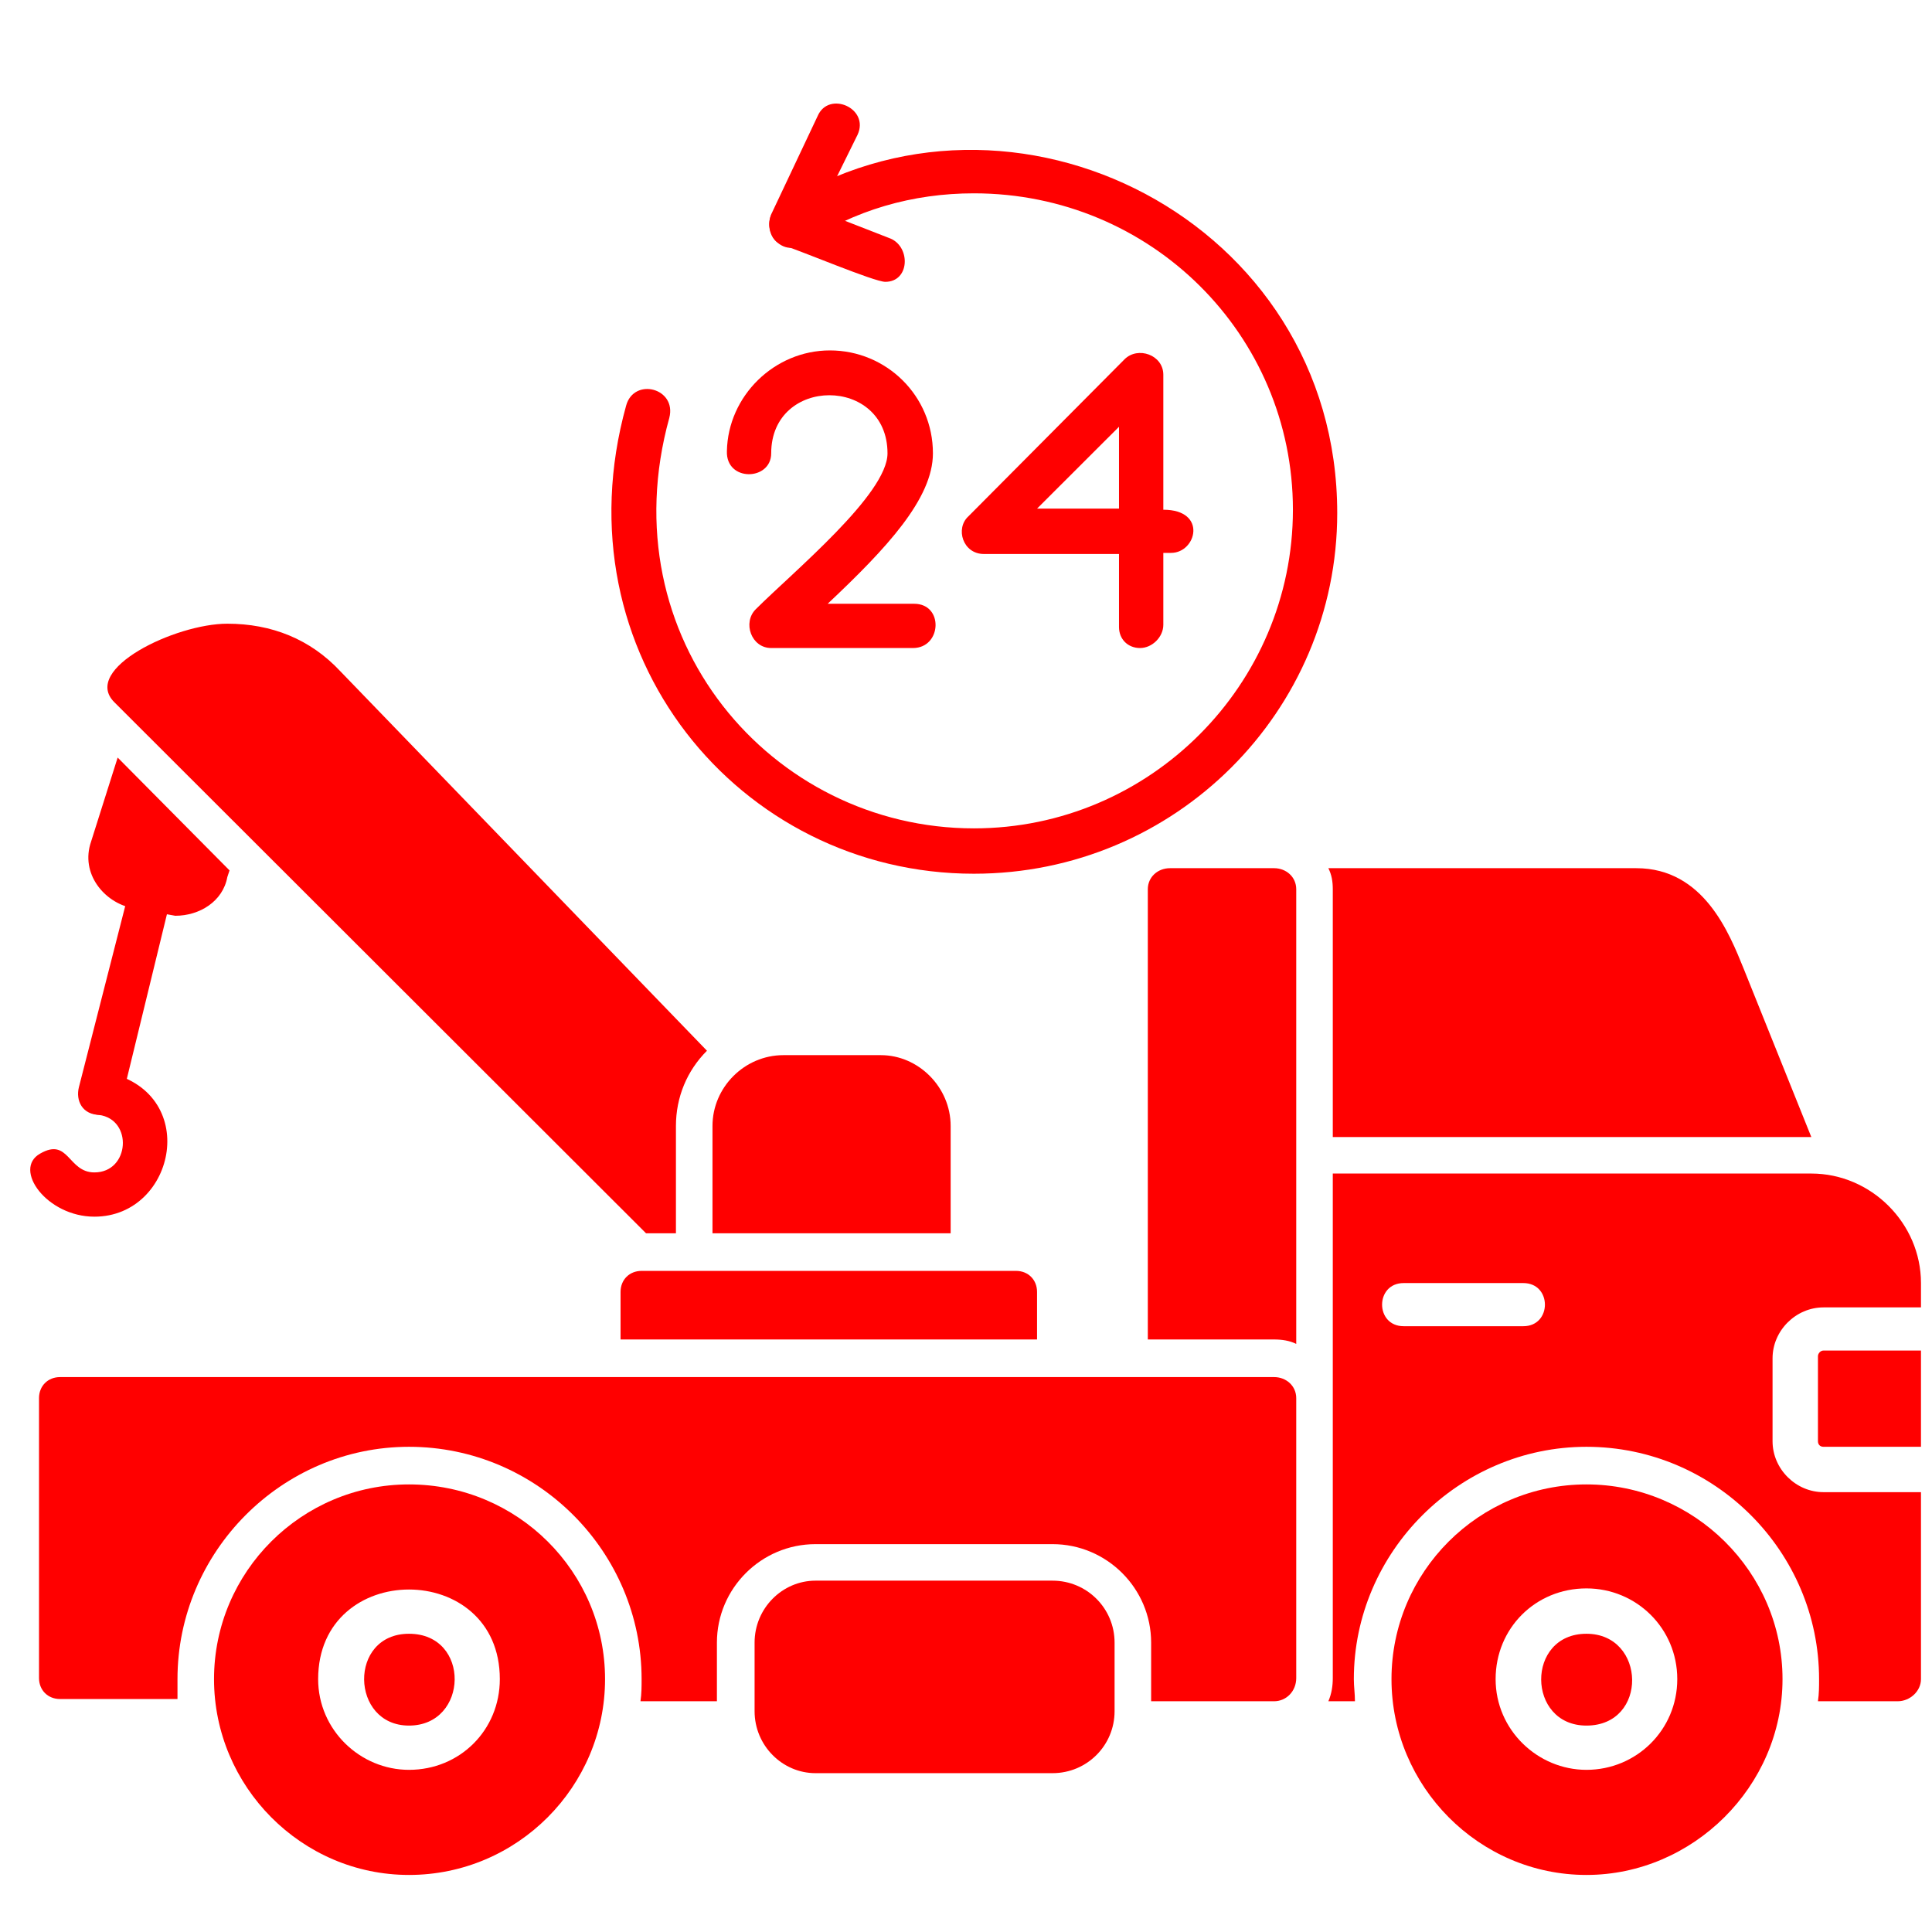 <svg xmlns="http://www.w3.org/2000/svg" xmlns:xlink="http://www.w3.org/1999/xlink" width="512" zoomAndPan="magnify" viewBox="0 0 384 384" height="512" preserveAspectRatio="xMidYMid meet" version="1.0"><defs><clipPath id="b4a70ae36c"><path d="M 264 233 L 381.891 233 L 381.891 339 L 264 339 Z M 264 233 " clip-rule="nonzero"/></clipPath><clipPath id="31d42bb73d"><path d="M 276 295 L 355 295 L 355 372.66 L 276 372.66 Z M 276 295 " clip-rule="nonzero"/></clipPath><clipPath id="5b7b6f9877"><path d="M 42 295 L 121 295 L 121 372.66 L 42 372.66 Z M 42 295 " clip-rule="nonzero"/></clipPath></defs><path fill="#ff0000" d="M 128.402 245.121 L 22.727 139.574 C 16.121 132.98 34.836 123.965 45.184 123.965 C 53.988 123.965 61.695 127.043 67.641 133.418 L 140.512 208.84 C 136.551 212.801 134.348 218.078 134.348 223.793 L 134.348 245.121 Z M 128.402 245.121 " fill-opacity="1" fill-rule="evenodd"/><path fill="#ff0000" d="M 34.836 182.016 L 26.25 180.477 C 20.746 179.375 15.902 173.66 18.102 167.281 L 23.387 150.57 L 45.621 173 L 45.184 174.316 C 44.301 179.156 39.68 182.016 34.836 182.016 Z M 34.836 182.016 " fill-opacity="1" fill-rule="evenodd"/><path fill="#ff0000" d="M 141.613 245.121 L 141.613 223.793 C 141.613 216.098 147.996 209.719 155.703 209.719 L 175.078 209.719 C 182.562 209.719 188.949 216.098 188.949 223.793 L 188.949 245.121 Z M 141.613 245.121 " fill-opacity="1" fill-rule="evenodd"/><path fill="#ff0000" d="M 123.34 266.23 L 123.34 256.777 C 123.34 254.359 125.102 252.598 127.523 252.598 L 201.938 252.598 C 204.359 252.598 206.121 254.359 206.121 256.777 L 206.121 266.23 Z M 123.34 266.23 " fill-opacity="1" fill-rule="evenodd"/><path fill="#ff0000" d="M 228.137 266.23 L 228.137 176.738 C 228.137 174.316 230.117 172.559 232.539 172.559 L 253.234 172.559 C 255.656 172.559 257.637 174.316 257.637 176.738 L 257.637 267.113 C 256.316 266.453 254.777 266.23 253.234 266.23 Z M 228.137 266.23 " fill-opacity="1" fill-rule="evenodd"/><path fill="#ff0000" d="M 253.234 338.137 L 228.797 338.137 L 228.797 326.48 C 228.797 315.707 219.988 306.91 209.203 306.91 L 162.09 306.91 C 151.301 306.91 142.492 315.707 142.492 326.48 L 142.492 338.137 L 127.301 338.137 C 127.523 336.598 127.523 335.277 127.523 333.738 C 127.523 308.453 106.828 287.562 81.289 287.562 C 55.969 287.562 35.277 308.453 35.277 333.738 C 35.277 335.059 35.277 336.379 35.277 337.695 L 11.938 337.695 C 9.516 337.695 7.754 335.938 7.754 333.52 L 7.754 277.887 C 7.754 275.469 9.516 273.707 11.938 273.707 L 253.234 273.707 C 255.656 273.707 257.637 275.469 257.637 277.887 L 257.637 333.52 C 257.637 336.156 255.656 338.137 253.234 338.137 Z M 253.234 338.137 " fill-opacity="1" fill-rule="evenodd"/><path fill="#ff0000" d="M 19.863 221.594 C 16.34 221.594 15.02 218.734 15.68 216.098 L 26.027 175.637 C 27.352 170.141 35.715 172.34 34.176 177.617 L 24.266 218.297 C 23.605 220.496 21.625 221.594 19.863 221.594 Z M 19.863 221.594 " fill-opacity="1" fill-rule="evenodd"/><path fill="#ff0000" d="M 18.762 241.824 C 9.297 241.824 2.473 232.371 7.977 229.289 C 13.699 225.992 13.48 233.027 18.762 233.027 C 25.809 233.027 26.469 222.473 19.645 221.594 C 13.918 220.934 15.02 212.141 20.746 213.02 C 40.117 216.758 35.055 241.824 18.762 241.824 Z M 18.762 241.824 " fill-opacity="1" fill-rule="evenodd"/><path fill="#ff0000" d="M 209.203 352.43 L 162.09 352.43 C 155.484 352.43 149.98 346.934 149.98 340.117 L 149.98 326.48 C 149.98 319.664 155.484 314.168 162.09 314.168 L 209.203 314.168 C 216.027 314.168 221.531 319.664 221.531 326.48 L 221.531 340.117 C 221.531 346.934 216.027 352.43 209.203 352.43 Z M 209.203 352.43 " fill-opacity="1" fill-rule="evenodd"/><g clip-path="url(#b4a70ae36c)"><path fill="#ff0000" d="M 377.184 338.137 L 361.332 338.137 C 361.555 336.598 361.555 335.277 361.555 333.738 C 361.555 308.453 340.859 287.562 315.32 287.562 C 290 287.562 269.086 308.453 269.086 333.738 C 269.086 335.277 269.305 336.598 269.305 338.137 L 264.023 338.137 C 264.684 336.598 264.902 335.059 264.902 333.52 L 264.902 233.25 L 360.012 233.25 C 371.902 233.25 381.809 243.145 381.809 255.02 L 381.809 259.855 L 362.434 259.855 C 356.93 259.855 352.309 264.473 352.309 269.969 L 352.309 286.461 C 352.309 291.961 356.93 296.578 362.434 296.578 L 381.809 296.578 L 381.809 333.738 C 381.809 336.156 379.605 338.137 377.184 338.137 Z M 302.77 263.594 L 278.992 263.594 C 273.27 263.594 273.27 255.02 278.992 255.02 L 302.77 255.02 C 308.496 255.02 308.496 263.594 302.77 263.594 Z M 381.809 268.43 L 381.809 287.562 L 362.434 287.562 C 361.773 287.562 361.332 287.121 361.332 286.461 L 361.332 269.531 C 361.332 269.09 361.773 268.43 362.434 268.43 Z M 381.809 268.43 " fill-opacity="1" fill-rule="evenodd"/></g><path fill="#ff0000" d="M 264.902 225.992 L 264.902 176.738 C 264.902 175.199 264.684 173.879 264.023 172.559 L 325.227 172.559 C 338.656 172.559 343.719 185.531 346.582 192.57 L 360.012 225.992 Z M 264.902 225.992 " fill-opacity="1" fill-rule="evenodd"/><g clip-path="url(#31d42bb73d)"><path fill="#ff0000" d="M 315.32 372.66 C 293.965 372.66 276.57 355.066 276.57 333.738 C 276.57 312.41 293.965 295.039 315.32 295.039 C 336.676 295.039 354.289 312.41 354.289 333.738 C 354.289 355.066 336.457 372.66 315.32 372.66 Z M 315.32 351.77 C 305.633 351.77 297.266 343.855 297.266 333.738 C 297.266 323.625 305.191 315.707 315.32 315.707 C 325.227 315.707 333.371 323.625 333.371 333.738 C 333.371 343.855 325.227 351.77 315.32 351.77 Z M 315.32 324.723 C 303.211 324.723 303.43 342.973 315.32 342.973 C 327.648 342.973 327.207 324.723 315.32 324.723 Z M 315.32 324.723 " fill-opacity="1" fill-rule="evenodd"/></g><g clip-path="url(#5b7b6f9877)"><path fill="#ff0000" d="M 81.289 372.66 C 59.934 372.66 42.539 355.066 42.539 333.738 C 42.539 312.41 59.934 295.039 81.289 295.039 C 102.863 295.039 120.258 312.41 120.258 333.738 C 120.258 355.066 102.863 372.66 81.289 372.66 Z M 81.289 351.77 C 71.602 351.77 63.234 343.855 63.234 333.738 C 63.234 309.992 99.344 309.992 99.344 333.738 C 99.344 343.855 91.418 351.77 81.289 351.77 Z M 81.289 324.723 C 69.18 324.723 69.621 342.973 81.289 342.973 C 93.176 342.973 93.617 324.723 81.289 324.723 Z M 81.289 324.723 " fill-opacity="1" fill-rule="evenodd"/></g><path fill="#ff0000" d="M 226.594 128.801 C 224.172 128.801 222.41 127.043 222.41 124.621 L 222.41 110.109 L 195.551 110.109 C 191.371 110.109 189.828 105.051 192.469 102.633 L 223.512 71.41 C 226.156 68.77 231.219 70.531 231.219 74.488 L 231.219 101.312 C 240.023 101.312 237.824 109.891 232.758 109.891 L 231.219 109.891 L 231.219 124.184 C 231.219 126.602 229.016 128.801 226.594 128.801 Z M 206.121 101.094 L 222.41 101.094 L 222.41 84.824 Z M 206.121 101.094 " fill-opacity="1" fill-rule="evenodd"/><path fill="#ff0000" d="M 181.461 128.801 L 153.281 128.801 C 149.32 128.801 147.559 123.742 150.199 121.105 C 157.684 113.629 176.398 98.234 176.398 90.102 C 176.398 74.707 153.281 74.707 153.281 90.102 C 153.281 95.598 144.254 95.816 144.477 89.66 C 144.695 78.664 153.941 69.648 164.949 69.648 C 176.18 69.648 185.426 78.664 185.426 90.102 C 185.426 99.117 176.18 109.012 164.508 120.004 L 181.684 120.004 C 187.625 120.004 187.188 128.801 181.461 128.801 Z M 181.461 128.801 " fill-opacity="1" fill-rule="evenodd"/><path fill="#ff0000" d="M 175.957 56.016 C 173.758 56.016 159.227 49.859 155.703 48.762 C 152.621 47.883 152.621 44.145 153.281 42.605 L 162.527 23.035 C 164.73 17.977 172.875 21.496 170.453 26.773 L 162.969 41.945 L 177.059 47.441 C 181.023 49.199 180.801 56.016 175.957 56.016 Z M 175.957 56.016 " fill-opacity="1" fill-rule="evenodd"/><path fill="#ff0000" d="M 193.57 173.66 C 146.898 173.66 110.789 129.898 124.441 80.645 C 125.98 74.926 134.566 77.125 133.027 83.062 C 120.918 126.82 153.281 164.645 193.57 164.645 C 228.578 164.645 256.977 136.059 256.977 101.312 C 256.977 66.57 228.797 38.426 193.57 38.426 C 181.461 38.426 169.793 41.723 159.668 48.539 C 154.602 51.621 150.199 44.145 154.824 41.062 C 201.055 11.16 265.785 43.922 265.785 101.973 C 265.785 141.336 233.641 173.66 193.57 173.66 Z M 193.57 173.66 " fill-opacity="1" fill-rule="evenodd"/></svg>